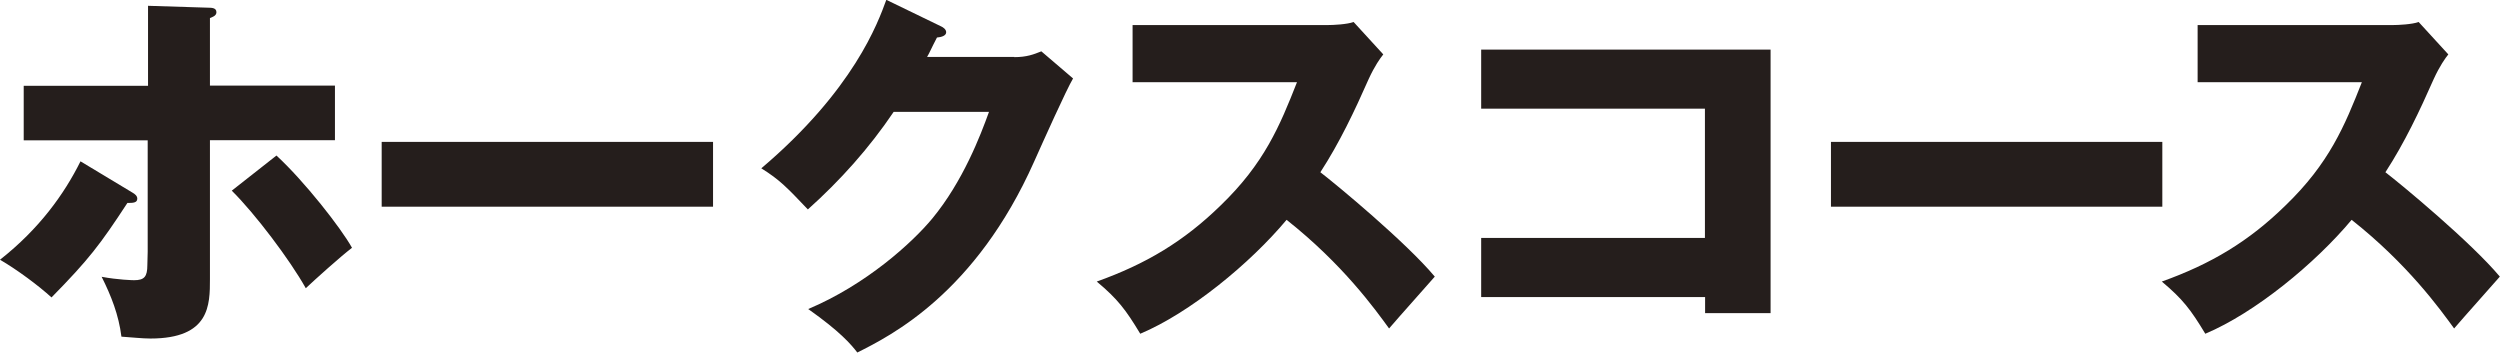 <?xml version="1.0" encoding="UTF-8"?>
<svg id="_レイヤー_2" data-name="レイヤー 2" xmlns="http://www.w3.org/2000/svg" viewBox="0 0 146.59 20.68">
  <defs>
    <style>
      .cls-1 {
        fill: #251e1c;
        stroke-width: 0px;
      }
    </style>
  </defs>
  <g id="_文字" data-name="文字">
    <g>
      <path class="cls-1" d="M7.76,11.29c.16.09.29.2.29.36,0,.25-.27.25-.58.25-1.61,2.46-2.26,3.31-4.45,5.54-.76-.69-1.99-1.61-3.02-2.21,2.3-1.81,3.76-3.84,4.72-5.77l3.04,1.83ZM8.67.34l3.51.11c.27,0,.51.02.51.27,0,.22-.27.29-.38.34v3.96h7.33v3.2h-7.33v8.14c0,1.52,0,3.49-3.49,3.49-.49,0-1.07-.07-1.7-.11-.16-1.28-.6-2.39-1.16-3.51.96.18,1.83.2,1.9.2.6,0,.78-.2.78-.89,0-.11.02-.67.02-.78v-6.53H1.39v-3.2h7.29V.34ZM16.21,9.12c1.65,1.52,3.8,4.27,4.43,5.41-.67.51-2.17,1.86-2.71,2.37-.94-1.68-3-4.4-4.34-5.72l2.62-2.06Z"/>
      <path class="cls-1" d="M41.81,8.32v3.8h-19.43v-3.8h19.43Z"/>
      <path class="cls-1" d="M59.47,3.35c.74,0,1.14-.16,1.59-.34l1.86,1.59c-.4.67-1.77,3.73-2.28,4.87-3.44,7.73-8.4,10.21-10.37,11.2-.38-.49-1.01-1.23-2.88-2.55,3.4-1.43,6.1-3.89,7.27-5.3,1.81-2.19,2.84-4.9,3.33-6.26h-5.59c-1.43,2.12-3.13,4.02-5.03,5.72-1.21-1.27-1.65-1.74-2.73-2.41,5.43-4.61,6.84-8.54,7.33-9.88l3.22,1.56c.09.04.29.16.29.34,0,.22-.31.29-.54.31-.36.69-.42.87-.58,1.14h5.12Z"/>
      <path class="cls-1" d="M66.41,4.83V1.47h11.42c.36,0,1.16-.04,1.54-.18l1.74,1.9c-.18.22-.51.69-.85,1.43-.83,1.88-1.72,3.76-2.84,5.48.94.72,5.03,4.11,6.71,6.12-.74.85-1.95,2.19-2.68,3.04-.83-1.14-2.71-3.76-6.01-6.37-2.15,2.57-5.66,5.45-8.58,6.68-.85-1.41-1.32-2.03-2.55-3.06,2.88-1.03,5.1-2.35,7.27-4.47,2.55-2.46,3.46-4.65,4.47-7.22h-9.63Z"/>
      <path class="cls-1" d="M86.85,17.41v-3.46h13.12v-7.58h-13.12v-3.46h16.97v15.45h-3.84v-.94h-13.12Z"/>
      <path class="cls-1" d="M126.79,8.32v3.8h-19.43v-3.8h19.43Z"/>
      <path class="cls-1" d="M128.86,4.83V1.47h11.42c.36,0,1.16-.04,1.54-.18l1.74,1.9c-.18.22-.51.69-.85,1.43-.83,1.88-1.72,3.76-2.84,5.48.94.72,5.03,4.11,6.71,6.12-.74.85-1.95,2.19-2.68,3.04-.83-1.14-2.71-3.76-6.01-6.37-2.15,2.57-5.66,5.45-8.58,6.68-.85-1.41-1.32-2.03-2.55-3.06,2.88-1.03,5.1-2.35,7.26-4.47,2.55-2.46,3.46-4.65,4.47-7.22h-9.63Z"/>
    </g>
  </g>
</svg>